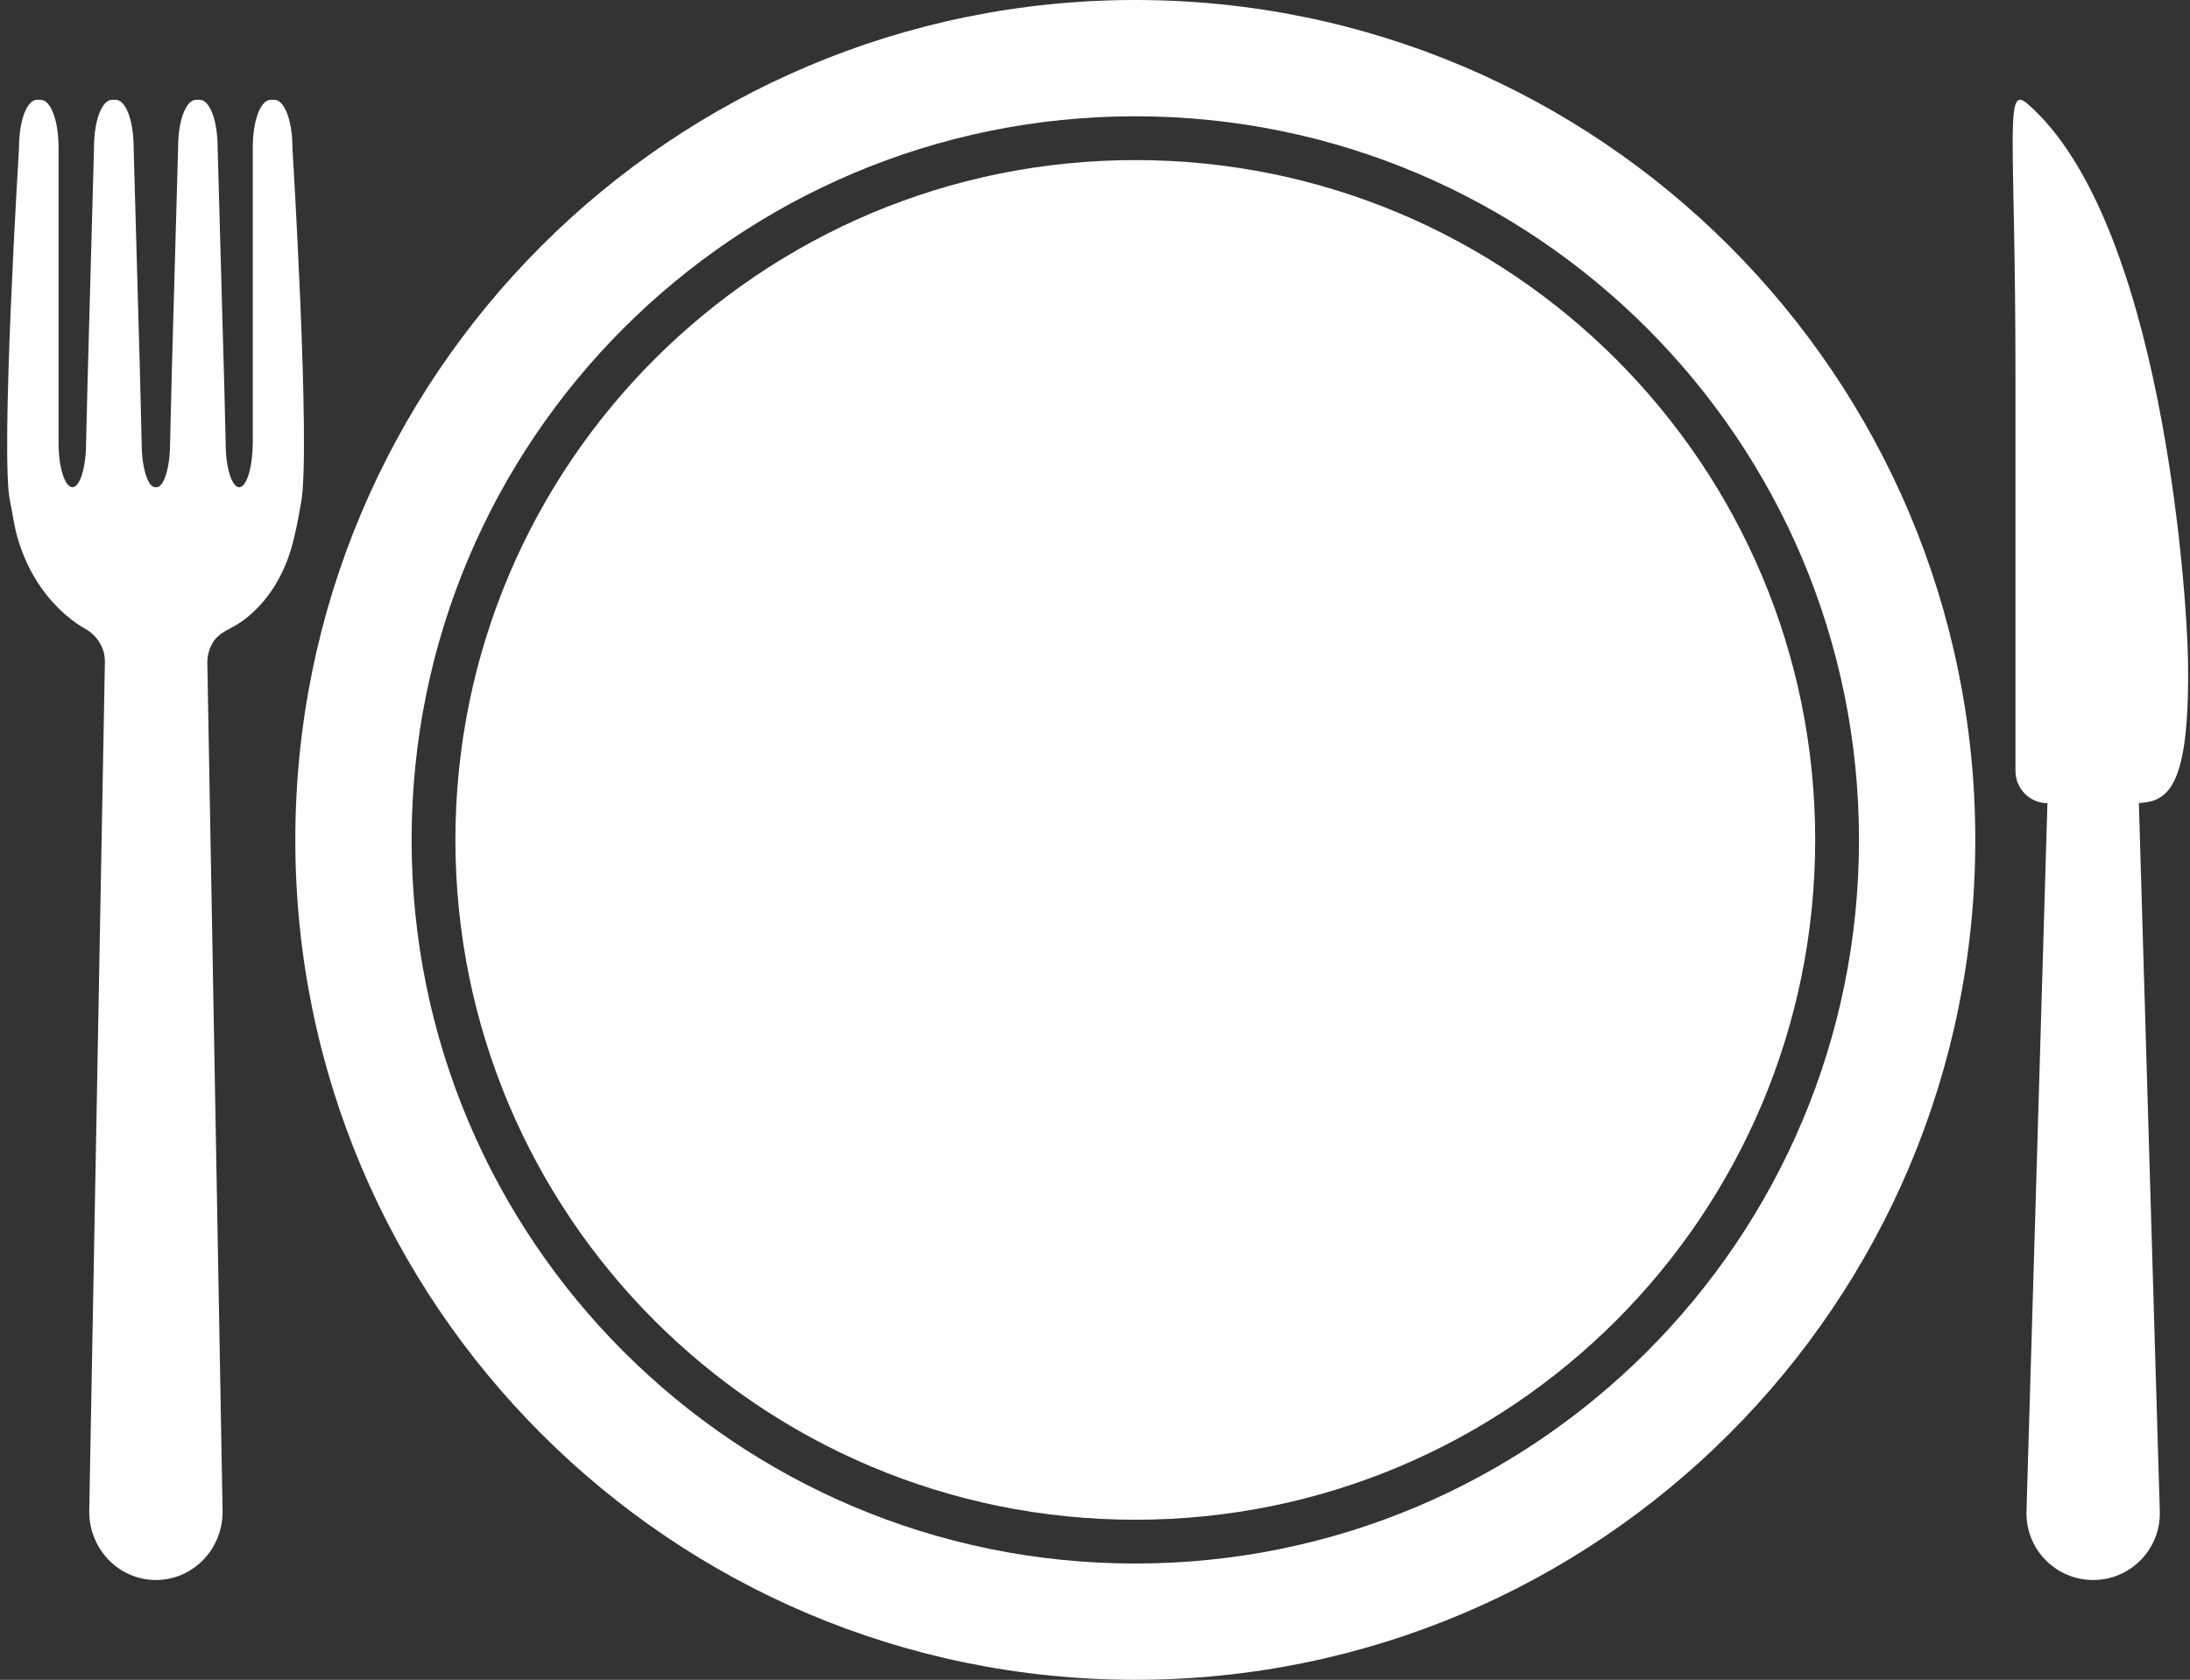 <?xml version="1.0" encoding="UTF-8" standalone="no"?><svg xmlns="http://www.w3.org/2000/svg" xmlns:xlink="http://www.w3.org/1999/xlink" fill="#ffffff" height="1784" preserveAspectRatio="xMidYMid meet" version="1" viewBox="-7.6 -0.0 2325.6 1784.0" width="2325.6" zoomAndPan="magnify"><rect x="-7.6" y="-0.0" width="2325.6" height="1784.0" fill="#333333" stroke="none"/><g id="change1_1"><path d="M 312.293 532.867 C 309.418 549.246 306.41 566.316 301.691 582.445 C 293.891 609.121 279.727 633.734 259.18 651.977 C 253.227 657.266 246.777 662.004 239.902 665.699 C 232.012 669.93 224.227 673.719 219.383 680.883 C 214.945 687.43 212.473 695.551 212.574 703.992 C 215.566 871.848 228.766 1604.148 228.766 1604.148 C 229.59 1644.66 197.625 1678 158.023 1678 C 118.32 1678 86.457 1644.66 87.18 1604.148 C 87.18 1604.148 100.793 870.051 103.781 703.355 C 104.094 688.695 96.152 675.715 83.984 668.438 C 83.57 668.23 83.16 668.016 82.746 667.695 C 80.008 666.254 77.047 664.379 73.98 662.23 C 40.715 638.902 18.281 602.758 8.84 562.648 C 6.512 552.746 5.355 542.586 3.137 532.867 C -7.586 485.812 12.625 156.328 12.625 156.328 C 12.625 127.102 21.391 105.996 31.598 105.996 L 35.516 105.996 C 46.055 105.996 54.594 127.102 54.594 157.172 L 54.594 470.617 C 54.594 496.363 61.191 517.457 69.445 517.457 C 77.176 517.457 83.777 496.363 83.777 471.461 L 85.324 408.059 L 92.234 156.75 C 92.234 127.102 101 105.996 111.312 105.996 L 115.227 105.996 C 125.645 105.996 134.309 127.102 134.309 156.75 L 140.906 391.699 L 142.867 471.461 C 142.867 496.363 149.359 517.457 157.199 517.457 L 158.645 517.457 C 166.48 517.457 172.977 496.363 172.977 471.461 L 174.934 391.801 L 181.535 156.75 C 181.535 127.102 190.195 105.996 200.508 105.996 L 204.531 105.996 C 214.844 105.996 223.504 127.102 223.504 156.75 L 230.52 408.262 L 232.066 471.461 C 232.066 496.363 238.562 517.457 246.398 517.457 C 254.34 517.457 260.523 496.363 260.836 471.141 L 260.836 157.172 C 260.836 127.102 269.289 105.996 279.914 105.996 L 283.832 105.996 C 294.039 105.996 302.91 127.102 302.91 156.328 C 302.91 156.328 322.398 475.262 312.293 532.867" fill="inherit"/><path d="M 2145.84 110.566 C 2287.344 234.312 2314.668 625.766 2315.859 701.012 C 2318.004 836.707 2294.688 851.27 2263.699 852.836 L 2285.949 1605.828 C 2286.719 1645.461 2254.793 1678 2215.148 1678 C 2175.508 1678 2143.594 1645.461 2144.348 1605.828 L 2166.598 853.012 C 2147.828 852.863 2132.668 837.633 2132.668 818.832 L 2132.668 399.699 C 2132.668 141.5 2120.391 88.316 2145.84 110.566" fill="inherit"/><path d="M 1198 1660.5 C 773.566 1660.5 429.496 1316.43 429.496 892 C 429.496 467.566 773.566 123.5 1198 123.5 C 1622.43 123.5 1966.5 467.566 1966.5 892 C 1966.5 1316.43 1622.43 1660.5 1198 1660.5 Z M 1198 -0.004 C 705.363 -0.004 306 399.355 306 892 C 306 1384.641 705.363 1784 1198 1784 C 1690.645 1784 2090.004 1384.641 2090.004 892 C 2090.004 399.355 1690.645 -0.004 1198 -0.004" fill="inherit"/><path d="M 1905.328 746.48 C 1895.848 700.129 1881.688 654.539 1863.266 610.973 C 1845.16 568.195 1822.77 526.934 1796.691 488.336 C 1770.859 450.098 1741.199 414.148 1708.523 381.473 C 1675.859 348.801 1639.898 319.129 1601.664 293.309 C 1563.062 267.23 1521.801 244.836 1479.02 226.73 C 1435.461 208.309 1389.863 194.164 1343.512 184.668 C 1295.961 174.941 1246.996 170.004 1197.992 170.004 C 1148.996 170.004 1100.035 174.941 1052.477 184.668 C 1006.125 194.164 960.531 208.309 916.965 226.73 C 874.188 244.836 832.926 267.23 794.332 293.309 C 756.098 319.129 720.141 348.801 687.469 381.473 C 654.789 414.148 625.125 450.098 599.297 488.336 C 573.219 526.934 550.824 568.195 532.73 610.973 C 514.305 654.539 500.152 700.129 490.668 746.48 C 480.934 794.047 476 843.008 476 892.004 C 476 941 480.934 989.961 490.668 1037.523 C 500.152 1083.871 514.305 1129.461 532.73 1173.031 C 550.824 1215.812 573.219 1257.07 599.297 1295.672 C 625.125 1333.902 654.789 1369.859 687.469 1402.531 C 720.141 1435.211 756.098 1464.871 794.332 1490.703 C 832.926 1516.781 874.188 1539.172 916.965 1557.27 C 960.531 1575.691 1006.125 1589.852 1052.477 1599.332 C 1100.035 1609.059 1148.996 1614 1197.992 1614 C 1246.996 1614 1295.961 1609.059 1343.512 1599.332 C 1389.863 1589.852 1435.461 1575.691 1479.02 1557.27 C 1521.801 1539.172 1563.062 1516.781 1601.664 1490.703 C 1639.898 1464.871 1675.859 1435.211 1708.523 1402.531 C 1741.199 1369.859 1770.859 1333.902 1796.691 1295.672 C 1822.77 1257.07 1845.16 1215.812 1863.266 1173.031 C 1881.688 1129.461 1895.848 1083.871 1905.328 1037.523 C 1915.059 989.961 1919.992 941 1919.992 892.004 C 1919.992 843.008 1915.059 794.047 1905.328 746.48" fill="inherit"/></g></svg>